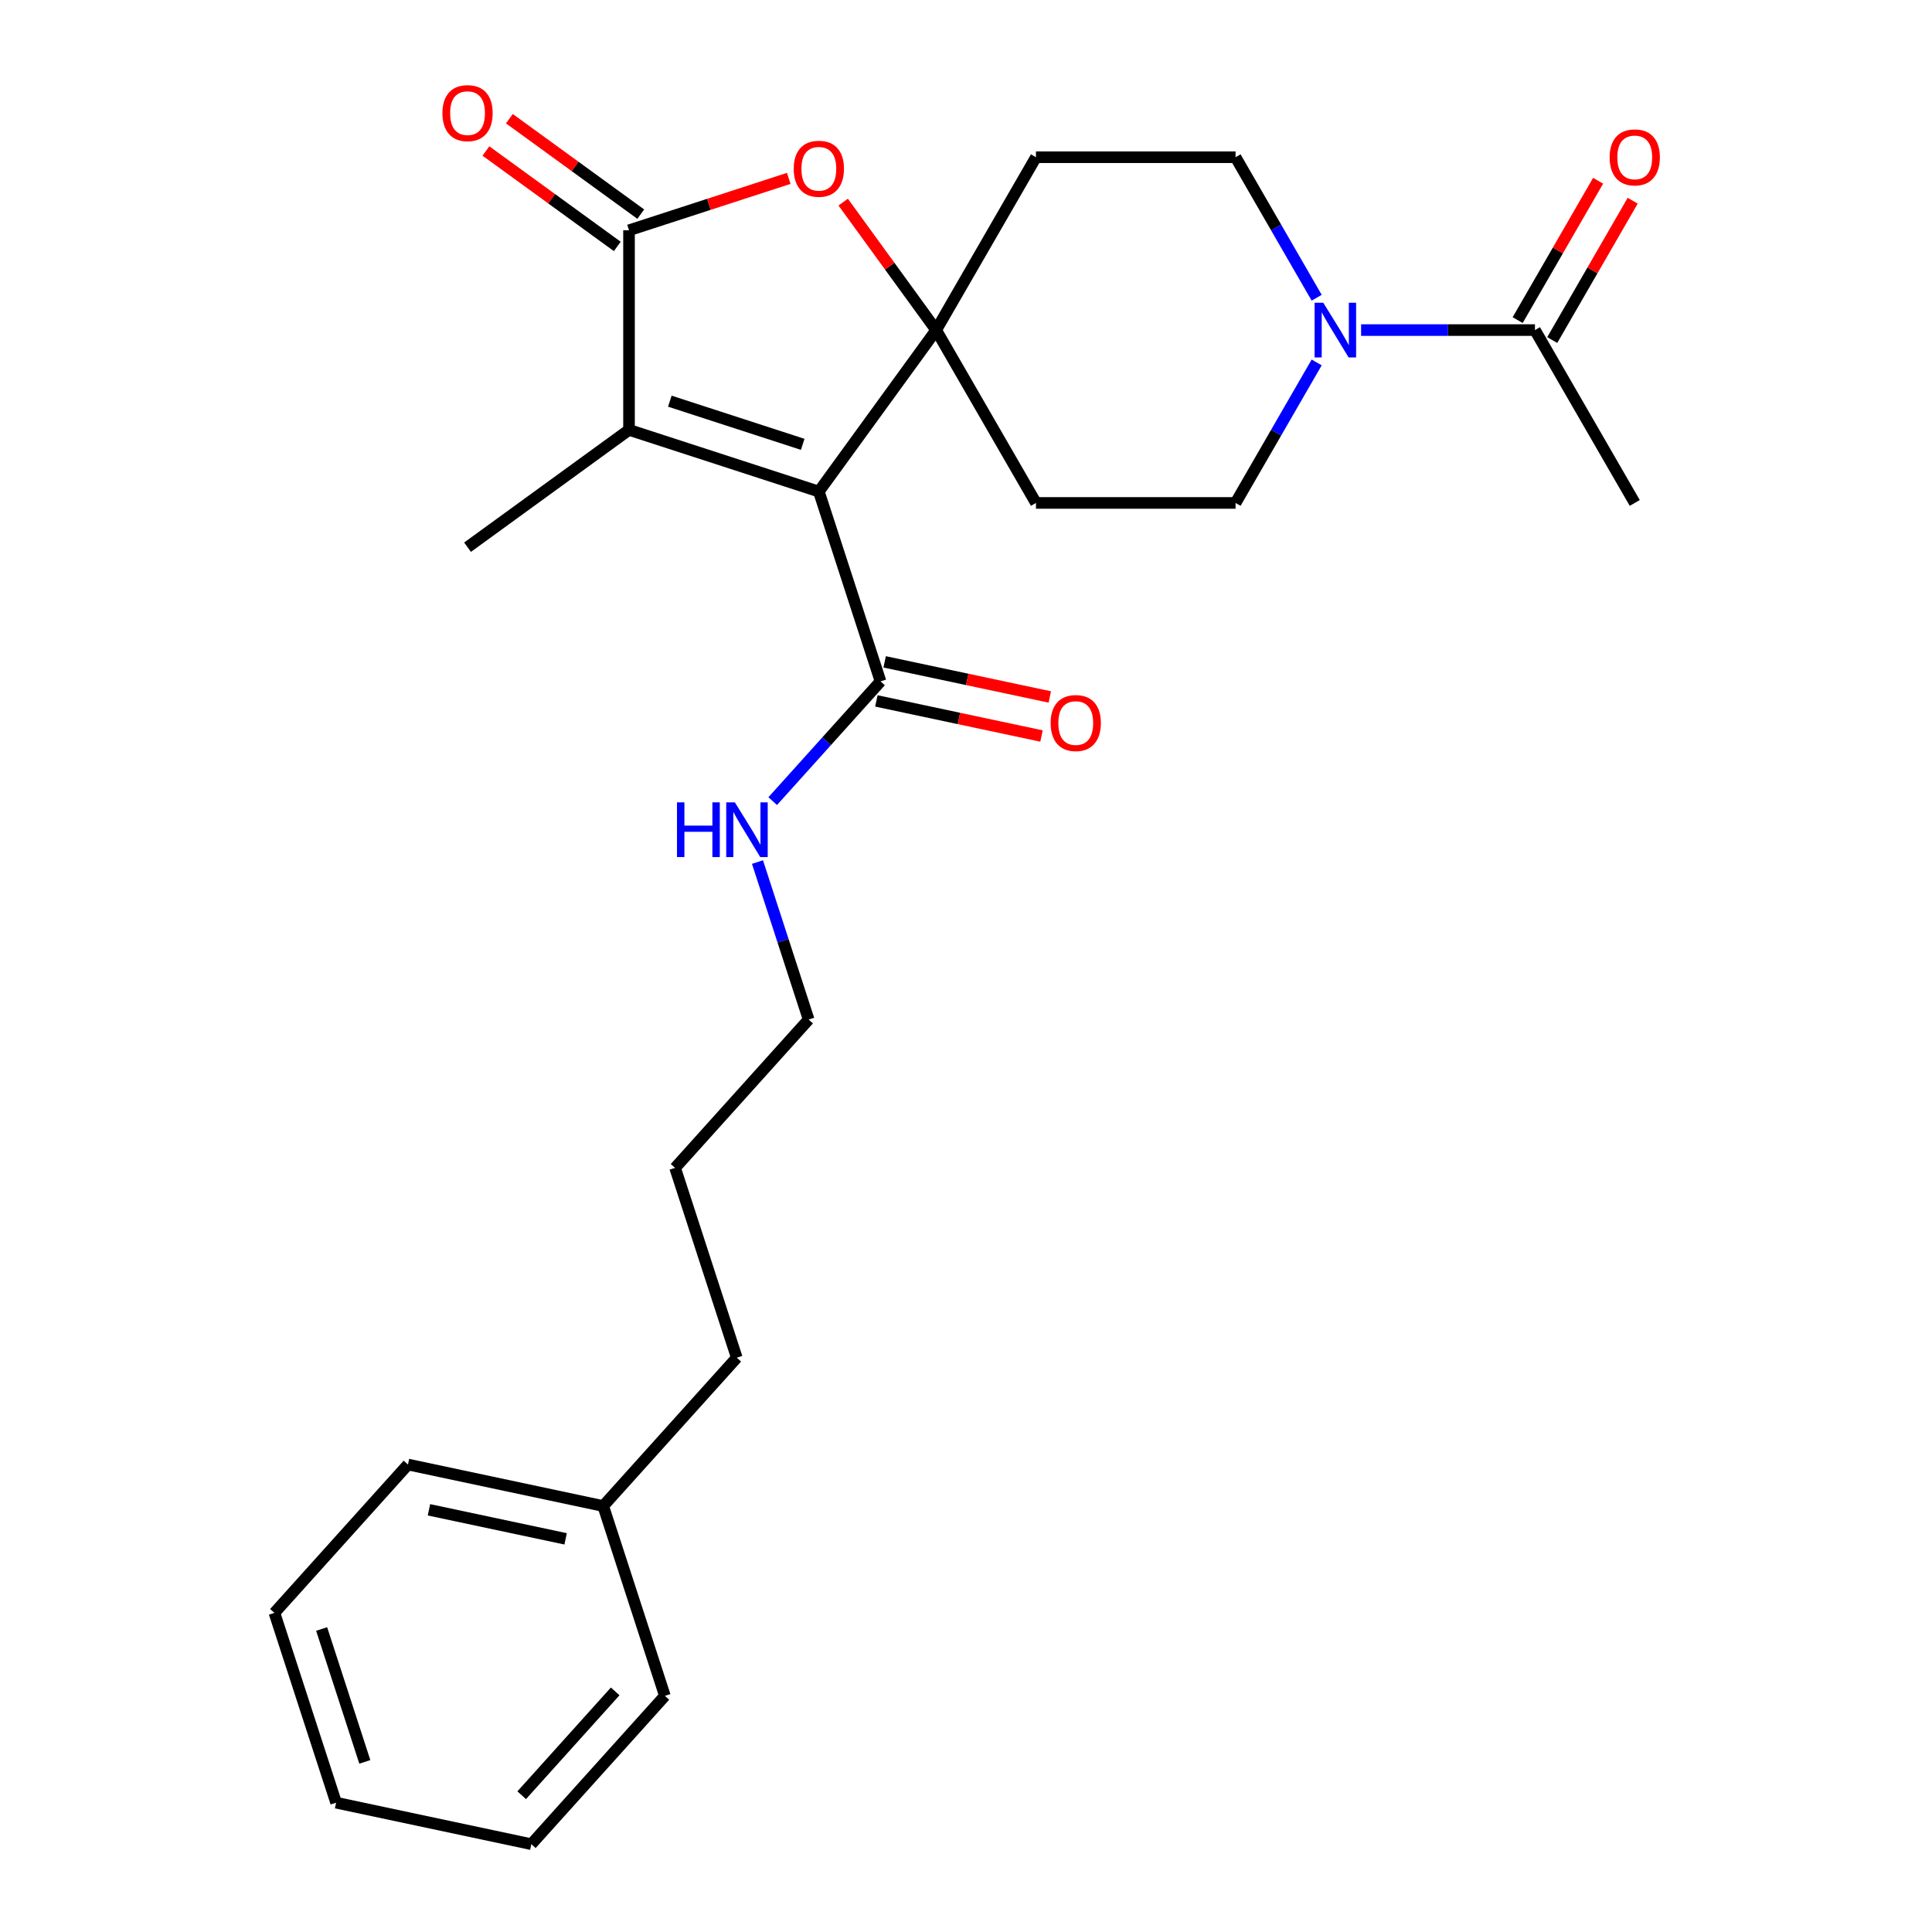 <?xml version='1.0' encoding='iso-8859-1'?>
<svg version='1.1' baseProfile='full'
              xmlns='http://www.w3.org/2000/svg'
                      xmlns:rdkit='http://www.rdkit.org/xml'
                      xmlns:xlink='http://www.w3.org/1999/xlink'
                  xml:space='preserve'
width='1000px' height='1000px' viewBox='0 0 1000 1000'>
<!-- END OF HEADER -->
<rect style='opacity:1.0;fill:#FFFFFF;stroke:none' width='1000' height='1000' x='0' y='0'> </rect>
<path class='bond-0' d='M 423.832,254.43 L 484.557,170.85' style='fill:none;fill-rule:evenodd;stroke:#000000;stroke-width:6px;stroke-linecap:butt;stroke-linejoin:miter;stroke-opacity:1' />
<path class='bond-1' d='M 423.832,254.43 L 325.578,222.505' style='fill:none;fill-rule:evenodd;stroke:#000000;stroke-width:6px;stroke-linecap:butt;stroke-linejoin:miter;stroke-opacity:1' />
<path class='bond-1' d='M 415.479,229.99 L 346.701,207.643' style='fill:none;fill-rule:evenodd;stroke:#000000;stroke-width:6px;stroke-linecap:butt;stroke-linejoin:miter;stroke-opacity:1' />
<path class='bond-5' d='M 423.832,254.43 L 455.757,352.684' style='fill:none;fill-rule:evenodd;stroke:#000000;stroke-width:6px;stroke-linecap:butt;stroke-linejoin:miter;stroke-opacity:1' />
<path class='bond-3' d='M 484.557,170.85 L 460.495,137.731' style='fill:none;fill-rule:evenodd;stroke:#000000;stroke-width:6px;stroke-linecap:butt;stroke-linejoin:miter;stroke-opacity:1' />
<path class='bond-3' d='M 460.495,137.731 L 436.433,104.613' style='fill:none;fill-rule:evenodd;stroke:#FF0000;stroke-width:6px;stroke-linecap:butt;stroke-linejoin:miter;stroke-opacity:1' />
<path class='bond-7' d='M 484.557,170.85 L 536.212,81.38' style='fill:none;fill-rule:evenodd;stroke:#000000;stroke-width:6px;stroke-linecap:butt;stroke-linejoin:miter;stroke-opacity:1' />
<path class='bond-8' d='M 484.557,170.85 L 536.212,260.319' style='fill:none;fill-rule:evenodd;stroke:#000000;stroke-width:6px;stroke-linecap:butt;stroke-linejoin:miter;stroke-opacity:1' />
<path class='bond-2' d='M 325.578,222.505 L 325.578,119.195' style='fill:none;fill-rule:evenodd;stroke:#000000;stroke-width:6px;stroke-linecap:butt;stroke-linejoin:miter;stroke-opacity:1' />
<path class='bond-15' d='M 325.578,222.505 L 241.998,283.23' style='fill:none;fill-rule:evenodd;stroke:#000000;stroke-width:6px;stroke-linecap:butt;stroke-linejoin:miter;stroke-opacity:1' />
<path class='bond-11' d='M 331.651,110.837 L 297.652,86.135' style='fill:none;fill-rule:evenodd;stroke:#000000;stroke-width:6px;stroke-linecap:butt;stroke-linejoin:miter;stroke-opacity:1' />
<path class='bond-11' d='M 297.652,86.135 L 263.653,61.434' style='fill:none;fill-rule:evenodd;stroke:#FF0000;stroke-width:6px;stroke-linecap:butt;stroke-linejoin:miter;stroke-opacity:1' />
<path class='bond-11' d='M 319.506,127.553 L 285.507,102.851' style='fill:none;fill-rule:evenodd;stroke:#000000;stroke-width:6px;stroke-linecap:butt;stroke-linejoin:miter;stroke-opacity:1' />
<path class='bond-11' d='M 285.507,102.851 L 251.508,78.15' style='fill:none;fill-rule:evenodd;stroke:#FF0000;stroke-width:6px;stroke-linecap:butt;stroke-linejoin:miter;stroke-opacity:1' />
<path class='bond-26' d='M 325.578,119.195 L 366.914,105.764' style='fill:none;fill-rule:evenodd;stroke:#000000;stroke-width:6px;stroke-linecap:butt;stroke-linejoin:miter;stroke-opacity:1' />
<path class='bond-26' d='M 366.914,105.764 L 408.25,92.333' style='fill:none;fill-rule:evenodd;stroke:#FF0000;stroke-width:6px;stroke-linecap:butt;stroke-linejoin:miter;stroke-opacity:1' />
<path class='bond-4' d='M 681.511,187.593 L 660.517,223.956' style='fill:none;fill-rule:evenodd;stroke:#0000FF;stroke-width:6px;stroke-linecap:butt;stroke-linejoin:miter;stroke-opacity:1' />
<path class='bond-4' d='M 660.517,223.956 L 639.523,260.319' style='fill:none;fill-rule:evenodd;stroke:#000000;stroke-width:6px;stroke-linecap:butt;stroke-linejoin:miter;stroke-opacity:1' />
<path class='bond-6' d='M 704.501,170.85 L 749.495,170.85' style='fill:none;fill-rule:evenodd;stroke:#0000FF;stroke-width:6px;stroke-linecap:butt;stroke-linejoin:miter;stroke-opacity:1' />
<path class='bond-6' d='M 749.495,170.85 L 794.488,170.85' style='fill:none;fill-rule:evenodd;stroke:#000000;stroke-width:6px;stroke-linecap:butt;stroke-linejoin:miter;stroke-opacity:1' />
<path class='bond-27' d='M 681.511,154.107 L 660.517,117.744' style='fill:none;fill-rule:evenodd;stroke:#0000FF;stroke-width:6px;stroke-linecap:butt;stroke-linejoin:miter;stroke-opacity:1' />
<path class='bond-27' d='M 660.517,117.744 L 639.523,81.38' style='fill:none;fill-rule:evenodd;stroke:#000000;stroke-width:6px;stroke-linecap:butt;stroke-linejoin:miter;stroke-opacity:1' />
<path class='bond-12' d='M 453.609,362.789 L 496.344,371.873' style='fill:none;fill-rule:evenodd;stroke:#000000;stroke-width:6px;stroke-linecap:butt;stroke-linejoin:miter;stroke-opacity:1' />
<path class='bond-12' d='M 496.344,371.873 L 539.079,380.957' style='fill:none;fill-rule:evenodd;stroke:#FF0000;stroke-width:6px;stroke-linecap:butt;stroke-linejoin:miter;stroke-opacity:1' />
<path class='bond-12' d='M 457.905,342.579 L 500.64,351.662' style='fill:none;fill-rule:evenodd;stroke:#000000;stroke-width:6px;stroke-linecap:butt;stroke-linejoin:miter;stroke-opacity:1' />
<path class='bond-12' d='M 500.64,351.662 L 543.375,360.746' style='fill:none;fill-rule:evenodd;stroke:#FF0000;stroke-width:6px;stroke-linecap:butt;stroke-linejoin:miter;stroke-opacity:1' />
<path class='bond-14' d='M 455.757,352.684 L 427.854,383.673' style='fill:none;fill-rule:evenodd;stroke:#000000;stroke-width:6px;stroke-linecap:butt;stroke-linejoin:miter;stroke-opacity:1' />
<path class='bond-14' d='M 427.854,383.673 L 399.952,414.662' style='fill:none;fill-rule:evenodd;stroke:#0000FF;stroke-width:6px;stroke-linecap:butt;stroke-linejoin:miter;stroke-opacity:1' />
<path class='bond-13' d='M 803.435,176.015 L 824.257,139.952' style='fill:none;fill-rule:evenodd;stroke:#000000;stroke-width:6px;stroke-linecap:butt;stroke-linejoin:miter;stroke-opacity:1' />
<path class='bond-13' d='M 824.257,139.952 L 845.078,103.889' style='fill:none;fill-rule:evenodd;stroke:#FF0000;stroke-width:6px;stroke-linecap:butt;stroke-linejoin:miter;stroke-opacity:1' />
<path class='bond-13' d='M 785.542,165.684 L 806.363,129.621' style='fill:none;fill-rule:evenodd;stroke:#000000;stroke-width:6px;stroke-linecap:butt;stroke-linejoin:miter;stroke-opacity:1' />
<path class='bond-13' d='M 806.363,129.621 L 827.184,93.558' style='fill:none;fill-rule:evenodd;stroke:#FF0000;stroke-width:6px;stroke-linecap:butt;stroke-linejoin:miter;stroke-opacity:1' />
<path class='bond-17' d='M 794.488,170.85 L 846.144,260.319' style='fill:none;fill-rule:evenodd;stroke:#000000;stroke-width:6px;stroke-linecap:butt;stroke-linejoin:miter;stroke-opacity:1' />
<path class='bond-10' d='M 536.212,81.38 L 639.523,81.38' style='fill:none;fill-rule:evenodd;stroke:#000000;stroke-width:6px;stroke-linecap:butt;stroke-linejoin:miter;stroke-opacity:1' />
<path class='bond-9' d='M 536.212,260.319 L 639.523,260.319' style='fill:none;fill-rule:evenodd;stroke:#000000;stroke-width:6px;stroke-linecap:butt;stroke-linejoin:miter;stroke-opacity:1' />
<path class='bond-18' d='M 392.069,446.201 L 405.311,486.957' style='fill:none;fill-rule:evenodd;stroke:#0000FF;stroke-width:6px;stroke-linecap:butt;stroke-linejoin:miter;stroke-opacity:1' />
<path class='bond-18' d='M 405.311,486.957 L 418.554,527.713' style='fill:none;fill-rule:evenodd;stroke:#000000;stroke-width:6px;stroke-linecap:butt;stroke-linejoin:miter;stroke-opacity:1' />
<path class='bond-16' d='M 312.222,779.517 L 381.35,702.742' style='fill:none;fill-rule:evenodd;stroke:#000000;stroke-width:6px;stroke-linecap:butt;stroke-linejoin:miter;stroke-opacity:1' />
<path class='bond-20' d='M 312.222,779.517 L 211.169,758.037' style='fill:none;fill-rule:evenodd;stroke:#000000;stroke-width:6px;stroke-linecap:butt;stroke-linejoin:miter;stroke-opacity:1' />
<path class='bond-20' d='M 292.768,796.505 L 222.031,781.47' style='fill:none;fill-rule:evenodd;stroke:#000000;stroke-width:6px;stroke-linecap:butt;stroke-linejoin:miter;stroke-opacity:1' />
<path class='bond-21' d='M 312.222,779.517 L 344.146,877.771' style='fill:none;fill-rule:evenodd;stroke:#000000;stroke-width:6px;stroke-linecap:butt;stroke-linejoin:miter;stroke-opacity:1' />
<path class='bond-22' d='M 418.554,527.713 L 349.425,604.488' style='fill:none;fill-rule:evenodd;stroke:#000000;stroke-width:6px;stroke-linecap:butt;stroke-linejoin:miter;stroke-opacity:1' />
<path class='bond-19' d='M 381.35,702.742 L 349.425,604.488' style='fill:none;fill-rule:evenodd;stroke:#000000;stroke-width:6px;stroke-linecap:butt;stroke-linejoin:miter;stroke-opacity:1' />
<path class='bond-23' d='M 211.169,758.037 L 142.04,834.812' style='fill:none;fill-rule:evenodd;stroke:#000000;stroke-width:6px;stroke-linecap:butt;stroke-linejoin:miter;stroke-opacity:1' />
<path class='bond-24' d='M 344.146,877.771 L 275.018,954.545' style='fill:none;fill-rule:evenodd;stroke:#000000;stroke-width:6px;stroke-linecap:butt;stroke-linejoin:miter;stroke-opacity:1' />
<path class='bond-24' d='M 318.422,875.461 L 270.032,929.204' style='fill:none;fill-rule:evenodd;stroke:#000000;stroke-width:6px;stroke-linecap:butt;stroke-linejoin:miter;stroke-opacity:1' />
<path class='bond-28' d='M 142.04,834.812 L 173.965,933.066' style='fill:none;fill-rule:evenodd;stroke:#000000;stroke-width:6px;stroke-linecap:butt;stroke-linejoin:miter;stroke-opacity:1' />
<path class='bond-28' d='M 166.48,843.165 L 188.827,911.943' style='fill:none;fill-rule:evenodd;stroke:#000000;stroke-width:6px;stroke-linecap:butt;stroke-linejoin:miter;stroke-opacity:1' />
<path class='bond-25' d='M 275.018,954.545 L 173.965,933.066' style='fill:none;fill-rule:evenodd;stroke:#000000;stroke-width:6px;stroke-linecap:butt;stroke-linejoin:miter;stroke-opacity:1' />
<path  class='atom-4' d='M 410.832 87.35
Q 410.832 80.55, 414.192 76.75
Q 417.552 72.95, 423.832 72.95
Q 430.112 72.95, 433.472 76.75
Q 436.832 80.55, 436.832 87.35
Q 436.832 94.23, 433.432 98.15
Q 430.032 102.03, 423.832 102.03
Q 417.592 102.03, 414.192 98.15
Q 410.832 94.27, 410.832 87.35
M 423.832 98.83
Q 428.152 98.83, 430.472 95.95
Q 432.832 93.03, 432.832 87.35
Q 432.832 81.79, 430.472 78.99
Q 428.152 76.15, 423.832 76.15
Q 419.512 76.15, 417.152 78.95
Q 414.832 81.75, 414.832 87.35
Q 414.832 93.07, 417.152 95.95
Q 419.512 98.83, 423.832 98.83
' fill='#FF0000'/>
<path  class='atom-5' d='M 684.918 156.69
L 694.198 171.69
Q 695.118 173.17, 696.598 175.85
Q 698.078 178.53, 698.158 178.69
L 698.158 156.69
L 701.918 156.69
L 701.918 185.01
L 698.038 185.01
L 688.078 168.61
Q 686.918 166.69, 685.678 164.49
Q 684.478 162.29, 684.118 161.61
L 684.118 185.01
L 680.438 185.01
L 680.438 156.69
L 684.918 156.69
' fill='#0000FF'/>
<path  class='atom-12' d='M 228.998 58.55
Q 228.998 51.75, 232.358 47.95
Q 235.718 44.15, 241.998 44.15
Q 248.278 44.15, 251.638 47.95
Q 254.998 51.75, 254.998 58.55
Q 254.998 65.43, 251.598 69.35
Q 248.198 73.23, 241.998 73.23
Q 235.758 73.23, 232.358 69.35
Q 228.998 65.47, 228.998 58.55
M 241.998 70.03
Q 246.318 70.03, 248.638 67.15
Q 250.998 64.23, 250.998 58.55
Q 250.998 52.99, 248.638 50.19
Q 246.318 47.35, 241.998 47.35
Q 237.678 47.35, 235.318 50.15
Q 232.998 52.95, 232.998 58.55
Q 232.998 64.27, 235.318 67.15
Q 237.678 70.03, 241.998 70.03
' fill='#FF0000'/>
<path  class='atom-13' d='M 543.81 374.243
Q 543.81 367.443, 547.17 363.643
Q 550.53 359.843, 556.81 359.843
Q 563.09 359.843, 566.45 363.643
Q 569.81 367.443, 569.81 374.243
Q 569.81 381.123, 566.41 385.043
Q 563.01 388.923, 556.81 388.923
Q 550.57 388.923, 547.17 385.043
Q 543.81 381.163, 543.81 374.243
M 556.81 385.723
Q 561.13 385.723, 563.45 382.843
Q 565.81 379.923, 565.81 374.243
Q 565.81 368.683, 563.45 365.883
Q 561.13 363.043, 556.81 363.043
Q 552.49 363.043, 550.13 365.843
Q 547.81 368.643, 547.81 374.243
Q 547.81 379.963, 550.13 382.843
Q 552.49 385.723, 556.81 385.723
' fill='#FF0000'/>
<path  class='atom-14' d='M 833.144 81.46
Q 833.144 74.66, 836.504 70.86
Q 839.864 67.06, 846.144 67.06
Q 852.424 67.06, 855.784 70.86
Q 859.144 74.66, 859.144 81.46
Q 859.144 88.34, 855.744 92.26
Q 852.344 96.14, 846.144 96.14
Q 839.904 96.14, 836.504 92.26
Q 833.144 88.38, 833.144 81.46
M 846.144 92.94
Q 850.464 92.94, 852.784 90.06
Q 855.144 87.14, 855.144 81.46
Q 855.144 75.9, 852.784 73.1
Q 850.464 70.26, 846.144 70.26
Q 841.824 70.26, 839.464 73.06
Q 837.144 75.86, 837.144 81.46
Q 837.144 87.18, 839.464 90.06
Q 841.824 92.94, 846.144 92.94
' fill='#FF0000'/>
<path  class='atom-15' d='M 350.409 415.299
L 354.249 415.299
L 354.249 427.339
L 368.729 427.339
L 368.729 415.299
L 372.569 415.299
L 372.569 443.619
L 368.729 443.619
L 368.729 430.539
L 354.249 430.539
L 354.249 443.619
L 350.409 443.619
L 350.409 415.299
' fill='#0000FF'/>
<path  class='atom-15' d='M 380.369 415.299
L 389.649 430.299
Q 390.569 431.779, 392.049 434.459
Q 393.529 437.139, 393.609 437.299
L 393.609 415.299
L 397.369 415.299
L 397.369 443.619
L 393.489 443.619
L 383.529 427.219
Q 382.369 425.299, 381.129 423.099
Q 379.929 420.899, 379.569 420.219
L 379.569 443.619
L 375.889 443.619
L 375.889 415.299
L 380.369 415.299
' fill='#0000FF'/>
</svg>
